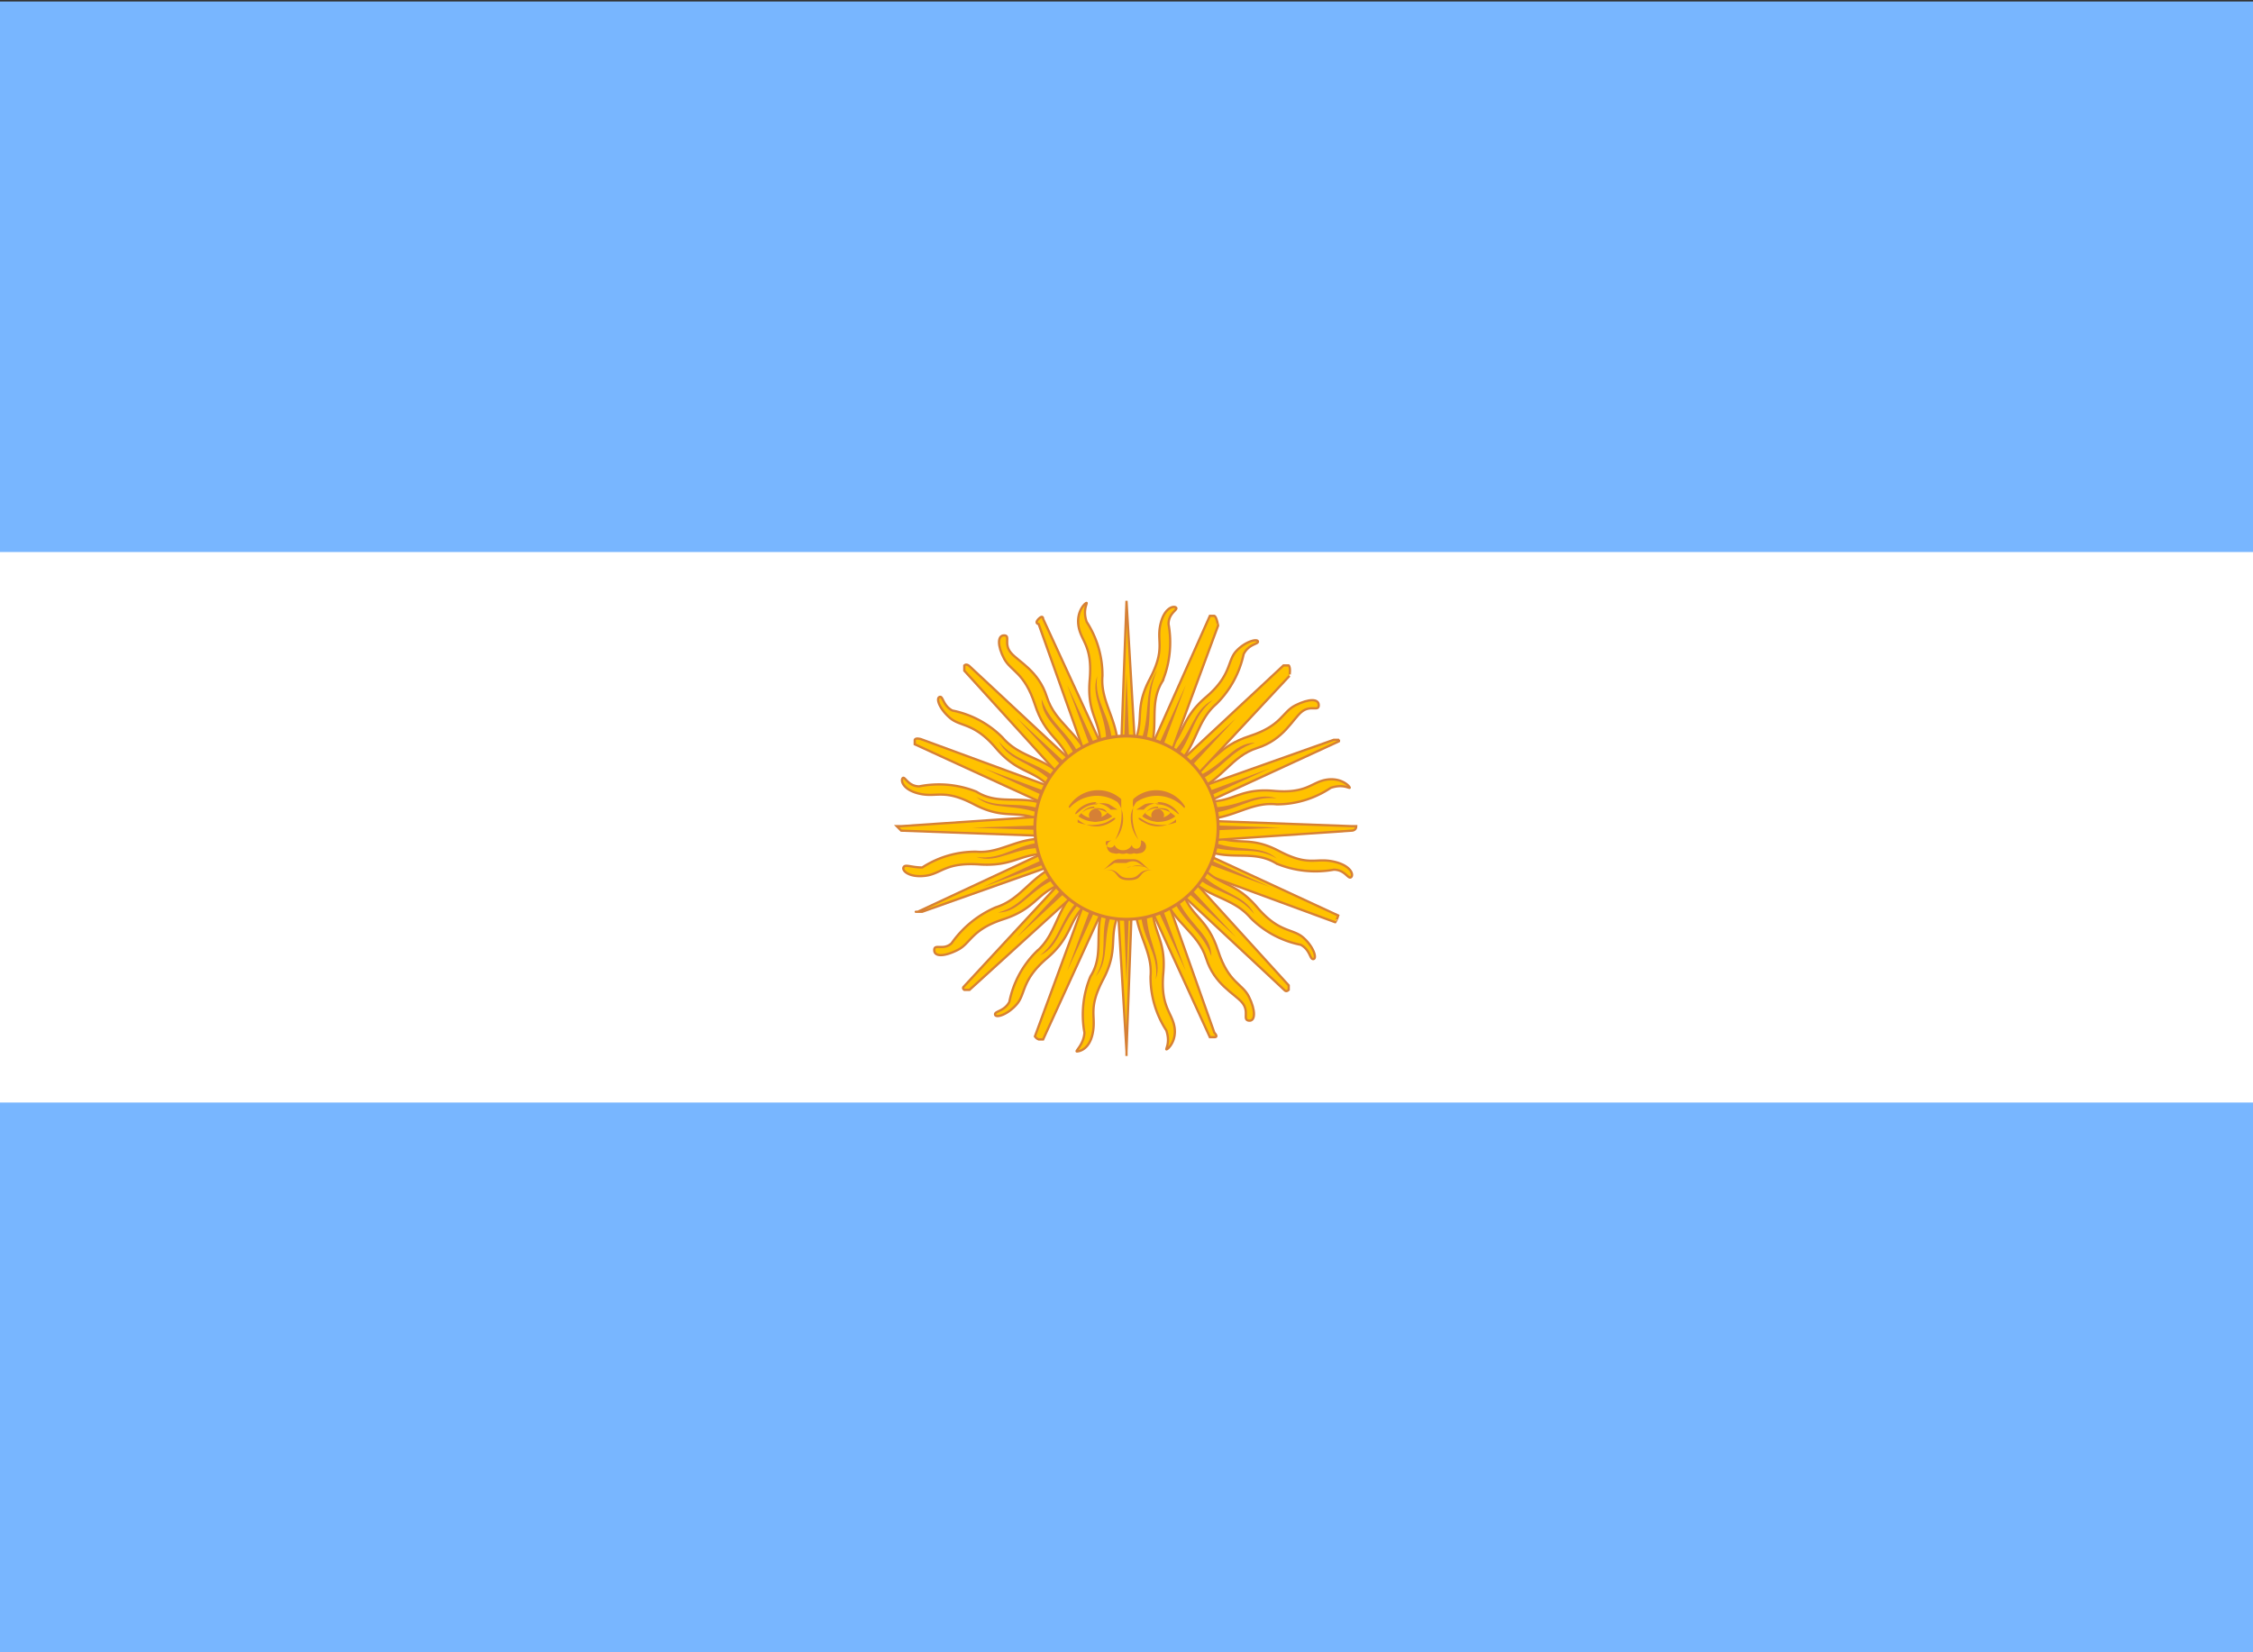 <svg xmlns="http://www.w3.org/2000/svg" viewBox="0 0 30 22">
  <rect x="0" y="0" width="30" height="22" fill="#333333" stroke="none"/>
  <defs>
    <style>
      .cls-1 {
        fill: #78b6ff;
      }

      .cls-2 {
        fill: #fff;
      }

      .cls-3, .cls-5 {
        fill: #ffc200;
        stroke: #d68035;
      }

      .cls-3 {
        stroke-width: 0.03px;
      }

      .cls-4 {
        fill: #d68035;
      }

      .cls-5 {
        stroke-width: 0.04px;
      }
    </style>
  </defs>
  <g id="Argentina">
    <g>
      <g>
        <rect class="cls-1" y="0.02" width="30" height="22"/>
        <rect class="cls-2" y="7.35" width="30" height="7.33"/>
      </g>
      <g>
        <g>
          <path class="cls-3" d="M15.34,12.13l.77,1.68s0,0,.06,0,0-.06,0-.06l-1-2.82-.28.12.44.95h0A.34.34,0,0,0,15.34,12.13Z"/>
          <path class="cls-3" d="M15.3,12h-.19c0,.42.24.65.21,1a1.3,1.3,0,0,0,.21.72c.05.15,0,.23,0,.25s.14-.09.11-.29-.19-.27-.15-.72-.14-.54-.14-.87Z"/>
          <path class="cls-3" d="M15.35,12h0l0,.1A.34.34,0,0,1,15.35,12Z"/>
          <g>
            <path class="cls-3" d="M14.89,12.17,15,14s0,.06,0,.06S15,14,15,14l.11-3h-.3l0,1,0,0Z"/>
            <path class="cls-3" d="M14.94,12.08l0,0v.11Z"/>
            <path class="cls-3" d="M14.34,14s.16,0,.21-.24-.07-.32.14-.72.07-.55.2-.86v-.11L14.72,12c-.18.38,0,.69-.2,1a1.33,1.33,0,0,0-.08.75C14.43,13.91,14.31,14,14.34,14Z"/>
          </g>
          <g>
            <path class="cls-3" d="M14.37,11.81c-.31.28-.29.62-.57.86a1.3,1.3,0,0,0-.36.67c-.07.13-.2.12-.19.17s.17,0,.29-.14.06-.32.4-.61.28-.49.52-.72l0-.1Z"/>
            <path class="cls-3" d="M14.5,11.94l0,.1.08-.06Z"/>
            <path class="cls-3" d="M13.83,13.84s.06,0,.06,0l1.25-2.73L14.86,11l-.36,1,0,0-.08.06-.64,1.74S13.8,13.83,13.83,13.84Z"/>
          </g>
          <g>
            <path class="cls-3" d="M14.19,11.68l-.08.08.1,0Z"/>
            <path class="cls-3" d="M14.11,11.51c-.38.14-.5.46-.85.57a1.39,1.39,0,0,0-.59.48c-.11.1-.23,0-.23.09s.13.09.31,0,.18-.27.61-.41.44-.34.75-.46l.08-.08Z"/>
            <path class="cls-3" d="M12.84,13.18s.07,0,.07,0l2.2-2-.22-.21-.7.76,0,.05-.1,0-1.26,1.36S12.81,13.16,12.84,13.18Z"/>
          </g>
          <path class="cls-4" d="M15.27,12.1h-.08c0,.4.25.58.2.94C15.49,12.75,15.25,12.52,15.27,12.1Z"/>
          <polygon class="cls-4" points="15.07 11 14.93 11.05 15.79 12.93 15.07 11"/>
          <g>
            <path class="cls-4" d="M14.59,13c.2-.23.07-.52.24-.91l-.07,0C14.63,12.46,14.77,12.71,14.59,13Z"/>
            <polygon class="cls-4" points="14.92 11.03 15 13.08 15.07 11.03 14.92 11.03"/>
          </g>
          <g>
            <path class="cls-4" d="M13.85,12.72c.28-.13.27-.46.58-.75l0-.06C14.11,12.21,14.14,12.49,13.85,12.72Z"/>
            <polygon class="cls-4" points="14.93 10.99 14.21 12.93 15.07 11.05 14.93 10.99"/>
          </g>
          <g>
            <path class="cls-4" d="M13.29,12.15c.3,0,.42-.32.82-.47l0-.07C13.72,11.78,13.64,12.06,13.29,12.15Z"/>
            <polygon class="cls-4" points="14.94 10.97 13.54 12.48 15.05 11.08 14.94 10.97"/>
          </g>
        </g>
        <g>
          <g>
            <path class="cls-3" d="M13.89,11.36l-1.67.78s-.06,0,0,0,.06,0,.06,0l2.82-1-.12-.28-.94.44v0Z"/>
            <path class="cls-3" d="M13,11.34a1.3,1.3,0,0,0-.72.21c-.15,0-.23-.05-.25,0s.09.14.3.11.26-.18.71-.15.54-.14.87-.14l.11,0v-.19C13.58,11.11,13.35,11.37,13,11.34Z"/>
            <path class="cls-3" d="M14,11.37v0l-.11,0Z"/>
            <g>
              <path class="cls-3" d="M14,10.74c-.38-.18-.68,0-1-.2a1.34,1.34,0,0,0-.76-.07c-.15,0-.19-.14-.22-.11s0,.16.23.21.32-.07.72.14.56.07.86.2H14Z"/>
              <path class="cls-3" d="M12,11.06l3,.11v-.3l-1,0,0,.05-.09-.05L12,11s-.06,0-.06,0S12,11.06,12,11.06Z"/>
              <path class="cls-3" d="M14,10.91h-.11l.09.05Z"/>
            </g>
            <g>
              <path class="cls-3" d="M12.18,9.85s0,.06,0,.06l2.72,1.25.12-.28-1-.36,0,0L14,10.48l-1.74-.64S12.19,9.82,12.18,9.85Z"/>
              <path class="cls-3" d="M14.21,10.39c-.28-.31-.62-.29-.86-.57a1.3,1.3,0,0,0-.67-.36c-.13-.07-.12-.2-.17-.18s0,.16.14.28.32.06.61.4.49.28.72.52l.1,0Z"/>
              <path class="cls-3" d="M14.08,10.52l-.1,0,.06.08Z"/>
            </g>
            <g>
              <path class="cls-3" d="M14.52,10.14c-.15-.39-.47-.51-.58-.86s-.38-.47-.48-.59,0-.23-.09-.23-.09.14,0,.31.27.18.41.61.34.44.46.75l.08.08Z"/>
              <path class="cls-3" d="M12.84,8.86s0,.07,0,.07l2,2.2.22-.21-.77-.71-.05,0,0-.1L12.91,8.87S12.87,8.83,12.84,8.86Z"/>
              <path class="cls-3" d="M14.34,10.21l-.08-.08,0,.1Z"/>
            </g>
            <polygon class="cls-4" points="15.03 11.09 14.97 10.95 13.09 11.81 15.03 11.09"/>
            <path class="cls-4" d="M13,11.41c.29.1.51-.14.93-.12v-.08C13.53,11.23,13.35,11.46,13,11.41Z"/>
            <g>
              <path class="cls-4" d="M13,10.61c.23.2.53.07.91.25l0-.07C13.56,10.65,13.31,10.79,13,10.61Z"/>
              <polygon class="cls-4" points="15 11.09 15 10.95 12.94 11.02 15 11.09"/>
            </g>
            <g>
              <polygon class="cls-4" points="14.97 11.09 15.03 10.95 13.1 10.23 14.97 11.09"/>
              <path class="cls-4" d="M14.11,10.4c-.3-.27-.58-.24-.81-.53.14.28.46.27.75.58Z"/>
            </g>
            <g>
              <polygon class="cls-4" points="14.95 11.07 15.05 10.96 13.54 9.56 14.95 11.07"/>
              <path class="cls-4" d="M13.87,9.31c0,.3.32.42.47.82l.07,0C14.24,9.74,14,9.67,13.87,9.31Z"/>
            </g>
          </g>
          <g>
            <g>
              <path class="cls-3" d="M14.66,9.91l-.77-1.67s0-.06-.06,0,0,.07,0,.07l1,2.81.28-.12L14.7,10h0A.41.41,0,0,0,14.66,9.91Z"/>
              <path class="cls-3" d="M14.7,10h.19c0-.42-.24-.65-.21-1a1.3,1.3,0,0,0-.21-.72c-.05-.14,0-.23,0-.25s-.14.09-.11.3.19.26.15.72.14.53.14.86Z"/>
              <path class="cls-3" d="M14.65,10h0l0-.11A.41.41,0,0,1,14.65,10Z"/>
              <g>
                <path class="cls-3" d="M15.11,9.87,15,8s0,0,0,0,0,0,0,0l-.11,3h.3l0-1,0,0Z"/>
                <path class="cls-3" d="M15.06,10l0,0V9.87Z"/>
                <path class="cls-3" d="M15.11,9.87V10l.17.07c.18-.37,0-.68.2-1a1.36,1.36,0,0,0,.08-.76c0-.15.13-.19.1-.22s-.16,0-.21.23.07.32-.14.72S15.24,9.57,15.11,9.87Z"/>
              </g>
              <g>
                <path class="cls-3" d="M15.63,10.23c.31-.28.29-.62.57-.86a1.32,1.32,0,0,0,.36-.66c.07-.14.2-.13.19-.17s-.17,0-.29.13-.06.32-.4.61-.28.49-.52.72l0,.1Z"/>
                <path class="cls-3" d="M15.5,10.1l0-.1-.08.06Z"/>
                <path class="cls-3" d="M16.17,8.2s-.06,0-.06,0L14.86,11l.28.12.36-1,0,0,.08-.06.64-1.73S16.2,8.21,16.17,8.2Z"/>
              </g>
              <g>
                <path class="cls-3" d="M15.89,10.54c.39-.15.5-.47.85-.58s.47-.38.59-.48.23,0,.23-.09-.13-.09-.31,0-.18.27-.61.41-.44.34-.75.46l-.07.08Z"/>
                <path class="cls-3" d="M17.16,8.86s-.07,0-.07,0l-2.2,2.05.22.21.71-.77,0,0,.09,0,1.26-1.35S17.19,8.89,17.16,8.86Z"/>
                <path class="cls-3" d="M15.82,10.36l.07-.08-.09,0Z"/>
              </g>
              <path class="cls-4" d="M14.73,9.94h.08c0-.4-.25-.58-.2-.94C14.51,9.3,14.75,9.52,14.73,9.94Z"/>
              <polygon class="cls-4" points="14.93 11.05 15.07 10.99 14.21 9.12 14.93 11.05"/>
              <g>
                <polygon class="cls-4" points="14.93 11.02 15.08 11.02 15 8.96 14.93 11.02"/>
                <path class="cls-4" d="M15.17,9.92l.07,0c.13-.38,0-.63.17-1C15.21,9.24,15.34,9.54,15.17,9.92Z"/>
              </g>
              <g>
                <polygon class="cls-4" points="15.07 11.05 15.79 9.12 14.94 10.99 15.07 11.05"/>
                <path class="cls-4" d="M16.15,9.32c-.28.14-.27.46-.58.75l.06.06C15.89,9.83,15.86,9.55,16.15,9.32Z"/>
              </g>
              <g>
                <polygon class="cls-4" points="15.06 11.07 16.46 9.56 14.95 10.97 15.06 11.07"/>
                <path class="cls-4" d="M16.71,9.89c-.3,0-.42.32-.82.47l0,.07C16.28,10.26,16.36,10,16.71,9.89Z"/>
              </g>
            </g>
            <g>
              <g>
                <path class="cls-3" d="M16,10.91c.42,0,.65-.24,1-.2a1.29,1.29,0,0,0,.72-.22c.15-.05.23,0,.25,0s-.09-.14-.3-.11-.26.19-.71.15-.54.15-.87.14l-.1.05Z"/>
                <path class="cls-3" d="M16,10.73l.1-.05H16Z"/>
                <path class="cls-3" d="M17.82,9.85s-.06,0-.06,0l-2.82,1,.12.28,1-.43v-.06h.1l1.67-.77S17.84,9.89,17.82,9.85Z"/>
                <g>
                  <path class="cls-3" d="M16,11.13h.11l-.09-.05Z"/>
                  <path class="cls-3" d="M16,11.3c.38.18.68,0,1,.2a1.36,1.36,0,0,0,.76.08c.15,0,.19.13.23.1s0-.16-.24-.21-.32.07-.72-.14-.55-.06-.86-.2H16Z"/>
                  <path class="cls-3" d="M18.06,11S18,11,18,11l-3-.11v.3l1,0,0-.05.09.05L18,11.06S18.06,11.06,18.06,11Z"/>
                </g>
                <g>
                  <path class="cls-3" d="M17.82,12.19s0,0,0,0l-2.72-1.26-.12.28,1,.36,0,0,.06.07,1.74.64S17.81,12.23,17.82,12.19Z"/>
                  <path class="cls-3" d="M15.79,11.65c.28.31.62.29.86.57a1.3,1.3,0,0,0,.67.36c.13.07.12.2.17.19s0-.17-.14-.29-.32-.06-.61-.4-.49-.28-.72-.52l-.1,0Z"/>
                  <path class="cls-3" d="M15.92,11.52l.1,0L16,11.49Z"/>
                </g>
                <g>
                  <path class="cls-3" d="M15.49,11.91c.14.39.46.5.57.85s.38.47.48.59,0,.23.09.24.09-.14,0-.32-.27-.18-.41-.61-.34-.44-.46-.75l-.08-.07Z"/>
                  <path class="cls-3" d="M15.66,11.84l.08.07,0-.09Z"/>
                  <path class="cls-3" d="M17.16,13.18s0-.06,0-.06l-2-2.2-.22.21.77.71.05,0,0,.09,1.35,1.26S17.13,13.21,17.16,13.18Z"/>
                </g>
                <polygon class="cls-4" points="15.03 11.09 16.91 10.23 14.97 10.95 15.03 11.09"/>
                <path class="cls-4" d="M17,10.63c-.29-.1-.51.14-.93.12v.08C16.47,10.81,16.65,10.59,17,10.63Z"/>
                <g>
                  <polygon class="cls-4" points="15 10.95 15 11.1 17.06 11.02 15 10.95"/>
                  <path class="cls-4" d="M17,11.43c-.23-.2-.52-.07-.91-.24l0,.07C16.44,11.39,16.69,11.25,17,11.43Z"/>
                </g>
                <g>
                  <polygon class="cls-4" points="15.03 10.96 14.97 11.09 16.91 11.81 15.03 10.96"/>
                  <path class="cls-4" d="M15.89,11.65c.3.26.58.23.81.52-.13-.27-.46-.27-.75-.57Z"/>
                </g>
                <g>
                  <polygon class="cls-4" points="15.05 10.97 14.95 11.08 16.46 12.48 15.05 10.97"/>
                  <path class="cls-4" d="M16.13,12.73c0-.3-.32-.42-.47-.81l-.07,0C15.76,12.3,16,12.38,16.13,12.73Z"/>
                </g>
              </g>
              <path class="cls-5" d="M15,9.8A1.22,1.22,0,1,1,13.78,11,1.22,1.22,0,0,1,15,9.8Z"/>
              <path class="cls-4" d="M15.42,10.76a.24.24,0,0,0-.21.11.37.37,0,0,0,.44,0,.34.34,0,0,0-.23-.1Zm0,0c.08,0,.15,0,.16.07a.24.24,0,0,1-.33,0,.2.2,0,0,1,.17-.09Z"/>
              <path class="cls-4" d="M15.43,10.7a.22.22,0,0,0-.2.08c-.06,0-.09,0-.1,0s0,0,0,0l.11-.07a.24.24,0,0,1,.17,0c.17,0,.27.14.29.13a.32.32,0,0,0-.29-.16Z"/>
              <path class="cls-4" d="M15.77,10.76a.49.49,0,0,0-.64-.08.46.46,0,0,0-.07.16.46.46,0,0,0,.1.34l0,0a.66.66,0,0,1-.07-.43.26.26,0,0,1,0-.11.45.45,0,0,1,.69.1Z"/>
              <path class="cls-4" d="M15.41,10.77a.09.09,0,0,1,.09.08.09.09,0,0,1-.09.09.09.09,0,0,1-.08-.09A.09.09,0,0,1,15.41,10.77Z"/>
              <path class="cls-4" d="M15.66,10.91a.36.36,0,0,1-.41.05c-.1-.05-.1-.07-.08-.07s0,0,.11.06a.54.54,0,0,0,.38,0Z"/>
              <path class="cls-4" d="M14.81,11.19a.08.08,0,0,0-.07.08.09.09,0,0,0,.09.09.1.1,0,0,0,.07,0,.14.14,0,0,0,.1,0h0a.13.13,0,0,0,.1,0,.1.1,0,0,0,.07,0,.09.09,0,0,0,.09-.09.08.08,0,0,0-.07-.08.07.07,0,0,1,0,.05.06.06,0,0,1-.06.06.06.06,0,0,1-.06-.05.12.12,0,0,1-.11.07.12.12,0,0,1-.12-.07.06.06,0,0,1-.11,0,.05.05,0,0,1,0-.05Z"/>
              <path class="cls-4" d="M14.9,11.44c-.09,0-.13.09-.21.14a1.47,1.47,0,0,0,.15-.09c.06,0,.12,0,.16,0h0s.09-.05.16,0a1.47,1.47,0,0,0,.15.09c-.08-.05-.12-.14-.22-.14l-.09,0h0Z"/>
              <path class="cls-4" d="M14.87,11.55l-.15,0c.17,0,.2,0,.28,0h0c.08,0,.11-.06.28,0a.57.57,0,0,0-.28,0h-.13Z"/>
              <path class="cls-4" d="M14.72,11.58h0c.2,0,.1.14.31.14h0c.21,0,.11-.12.31-.14-.21,0-.14.11-.31.11h0c-.16,0-.11-.11-.28-.11Z"/>
              <path class="cls-4" d="M15.17,11.89a.17.17,0,0,0-.34,0,.17.17,0,0,1,.34,0Z"/>
              <path class="cls-4" d="M14.24,10.76a.49.49,0,0,1,.64-.08.33.33,0,0,1,.07.16.42.42,0,0,1-.1.34l0,0a.74.74,0,0,0,.08-.43l0-.11a.46.46,0,0,0-.7.1Z"/>
              <path class="cls-4" d="M14.58,10.7a.26.26,0,0,1,.21.08c.05,0,.08,0,.09,0s0,0,0,0l-.11-.07a.24.24,0,0,0-.17,0c-.17,0-.26.14-.28.13s.09-.16.28-.16Z"/>
              <path class="cls-4" d="M14.57,10.76a.26.26,0,0,0-.21.11.39.39,0,0,0,.45,0,.37.37,0,0,0-.24-.1Zm0,0c.08,0,.16,0,.17.07a.25.25,0,0,1-.34,0,.21.21,0,0,1,.17-.09Z"/>
              <path class="cls-4" d="M14.58,10.77a.09.09,0,0,1,.09.08.09.09,0,0,1-.09.09.09.09,0,0,1-.08-.09A.09.09,0,0,1,14.58,10.77Z"/>
              <path class="cls-4" d="M14.35,10.91a.37.37,0,0,0,.42.05c.09-.05.09-.07.07-.07s0,0-.11.06a.54.54,0,0,1-.38,0Z"/>
            </g>
          </g>
        </g>
      </g>
    </g>
  </g>
</svg>
